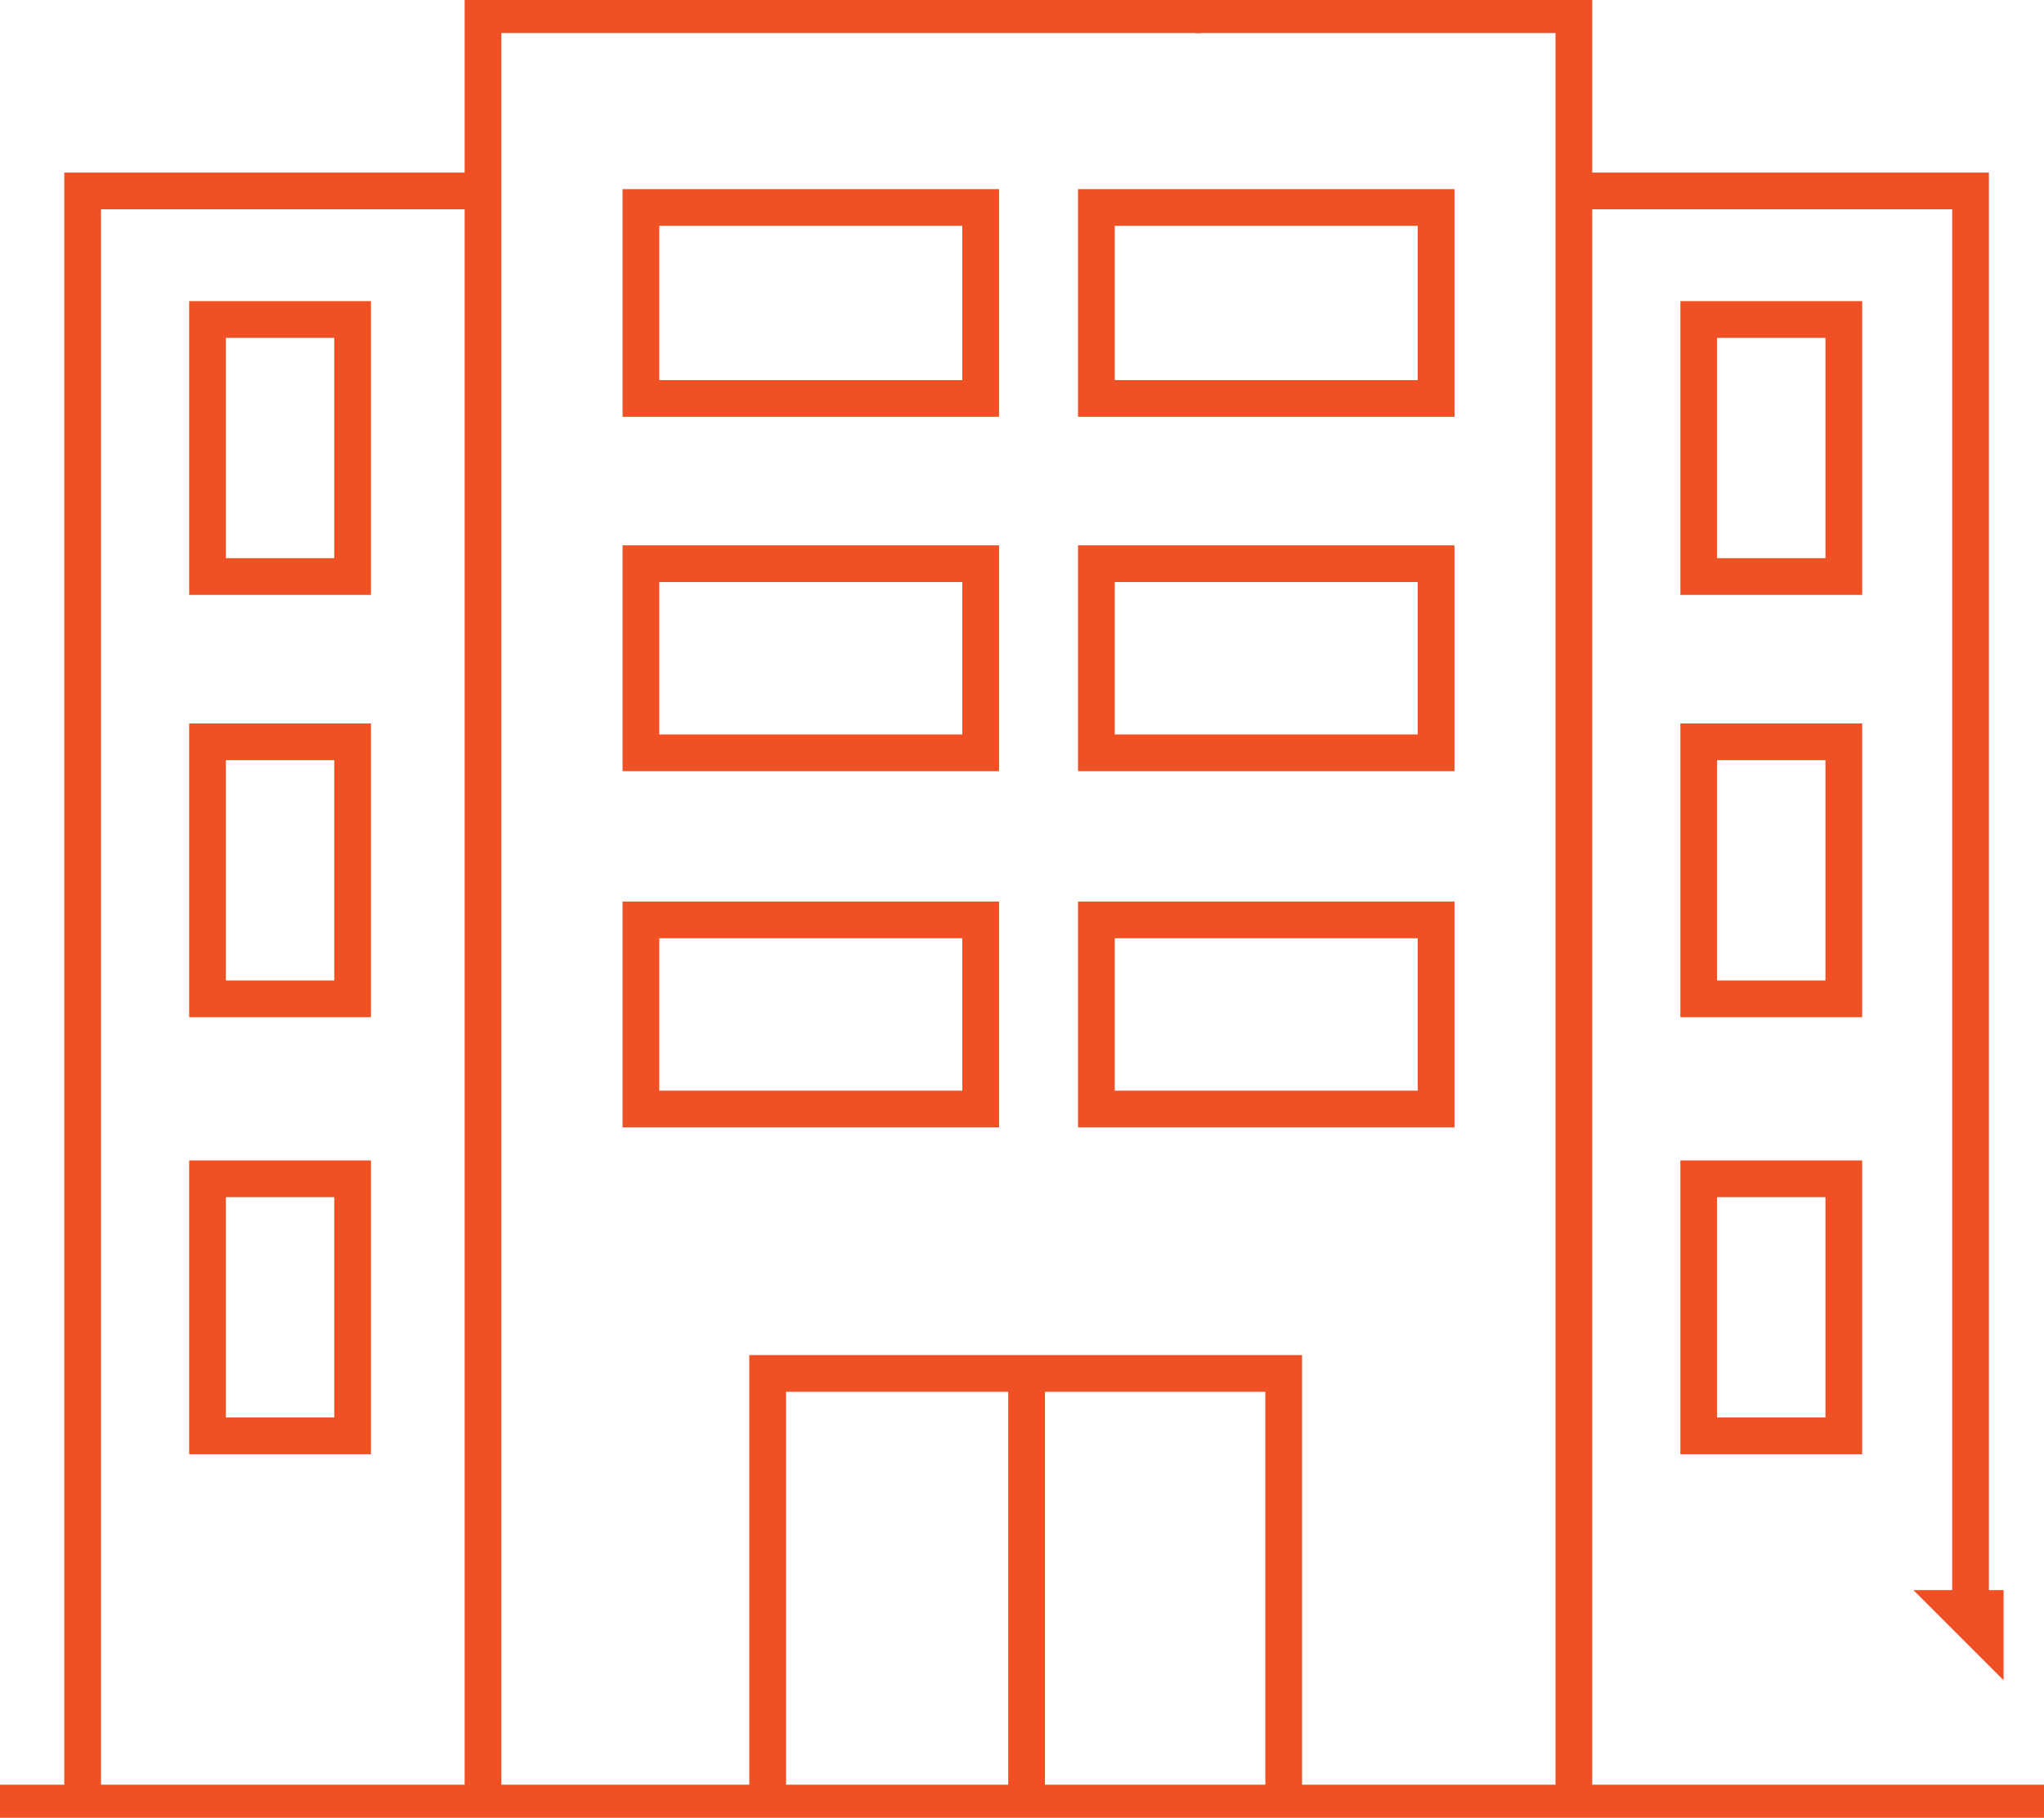 <?xml version="1.0" encoding="utf-8"?>
<!-- Generator: Adobe Illustrator 26.2.1, SVG Export Plug-In . SVG Version: 6.00 Build 0)  -->
<svg version="1.1" id="Layer_1" xmlns="http://www.w3.org/2000/svg" xmlns:xlink="http://www.w3.org/1999/xlink" x="0px" y="0px"
	 viewBox="0 0 111.3 99" style="enable-background:new 0 0 111.3 99;" xml:space="preserve">
<style type="text/css">
	.st0{fill:none;stroke:#EF5125;stroke-width:2;stroke-miterlimit:22.93;}
	.st1{fill:#231F20;stroke:#EF5125;stroke-width:2;stroke-miterlimit:10;}
</style>
<polyline class="st0" points="65.1,0.8 85.7,0.8 85.7,97.6 "/>
<polyline class="st0" points="26.3,97.6 26.3,0.8 65.4,0.8 "/>
<polyline class="st0" points="85.3,10.4 107.3,10.4 107.3,87.6 "/>
<polygon class="st1" points="106.6,87.6 108.1,87.6 108.1,89.1 "/>
<line class="st0" x1="0" y1="98.2" x2="111.3" y2="98.2"/>
<polyline class="st0" points="26.6,10.4 4.5,10.4 4.5,98.4 "/>
<rect x="11.3" y="17.4" class="st0" width="7.9" height="14"/>
<rect x="11.3" y="40.4" class="st0" width="7.9" height="14"/>
<rect x="11.3" y="64.2" class="st0" width="7.9" height="14"/>
<rect x="92.5" y="17.4" class="st0" width="7.9" height="14"/>
<rect x="92.5" y="40.4" class="st0" width="7.9" height="14"/>
<rect x="92.5" y="64.2" class="st0" width="7.9" height="14"/>
<rect x="34.9" y="11.3" class="st0" width="18.5" height="10.4"/>
<rect x="59.7" y="11.3" class="st0" width="18.5" height="10.4"/>
<rect x="34.9" y="30.7" class="st0" width="18.5" height="10.3"/>
<rect x="59.7" y="30.7" class="st0" width="18.5" height="10.3"/>
<rect x="34.9" y="50.1" class="st0" width="18.5" height="10.3"/>
<rect x="59.7" y="50.1" class="st0" width="18.5" height="10.3"/>
<polyline class="st0" points="69.9,98.4 69.9,74.8 41.8,74.8 41.8,98.4 "/>
<line class="st0" x1="55.9" y1="74.7" x2="55.9" y2="98"/>
</svg>
